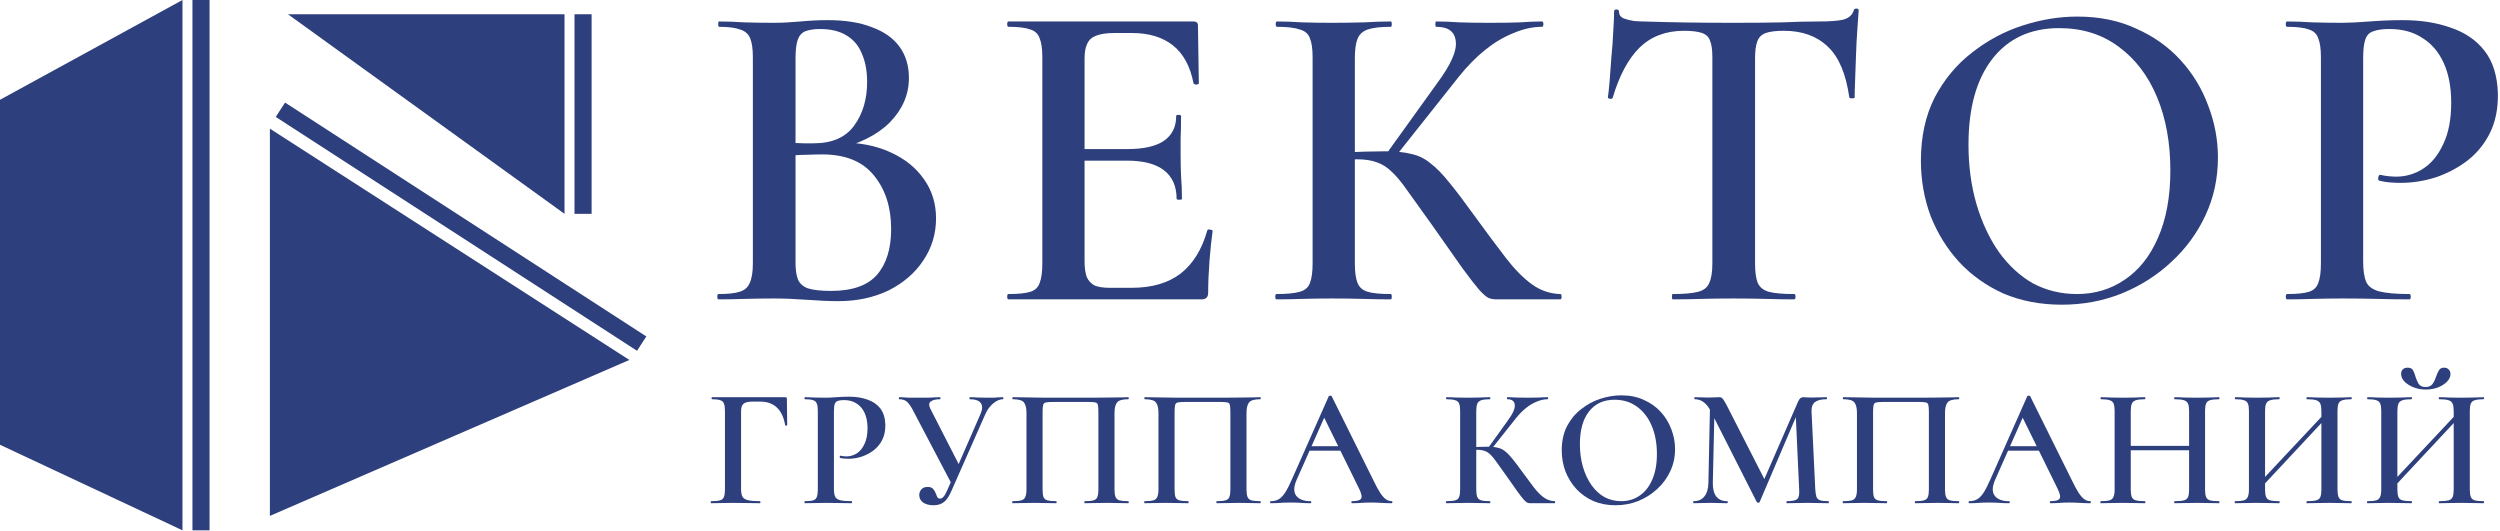 <?xml version="1.0" encoding="UTF-8"?> <svg xmlns="http://www.w3.org/2000/svg" viewBox="0 0 164.861 35" fill="none"><path d="M0 6.58L12.033 0V34.971L0 29.33V6.58Z" fill="#2D3F7D"></path><path d="M18.989 0.94H37.227V14.101L18.989 0.94Z" fill="#2D3F7D"></path><path d="M17.797 8.484L41.504 23.737L17.797 34.02L17.797 8.484Z" fill="#2D3F7D"></path><path d="M12.691 0H13.819V34.971H12.691V0Z" fill="#2D3F7D"></path><path d="M37.885 0.94H39.013V14.101H37.885V0.94Z" fill="#2D3F7D"></path><path d="M18.185 7.711L18.798 6.764L42.621 22.186L42.008 23.133L18.185 7.711Z" fill="#2D3F7D"></path><path d="M55.071 9.86L55.394 9.391C56.664 9.391 57.769 9.606 58.707 10.036C59.665 10.466 60.407 11.062 60.935 11.825C61.463 12.568 61.727 13.428 61.727 14.405C61.727 15.421 61.444 16.35 60.877 17.191C60.329 18.011 59.567 18.666 58.59 19.155C57.612 19.624 56.508 19.859 55.276 19.859C54.709 19.859 54.025 19.829 53.224 19.771C52.422 19.712 51.689 19.683 51.025 19.683C50.341 19.683 49.686 19.693 49.06 19.712C48.435 19.732 47.877 19.741 47.389 19.741C47.33 19.741 47.301 19.683 47.301 19.566C47.301 19.448 47.33 19.39 47.389 19.39C47.995 19.39 48.454 19.341 48.767 19.243C49.099 19.145 49.324 18.95 49.441 18.657C49.578 18.363 49.647 17.933 49.647 17.366V3.791C49.647 3.224 49.588 2.804 49.471 2.53C49.353 2.237 49.129 2.041 48.796 1.943C48.483 1.826 48.024 1.768 47.418 1.768C47.379 1.768 47.36 1.709 47.36 1.592C47.36 1.474 47.379 1.416 47.418 1.416C47.907 1.416 48.454 1.435 49.06 1.474C49.686 1.494 50.341 1.504 51.025 1.504C51.572 1.504 52.158 1.474 52.784 1.416C53.41 1.357 54.006 1.328 54.573 1.328C55.745 1.328 56.723 1.484 57.505 1.797C58.306 2.09 58.912 2.52 59.323 3.087C59.733 3.654 59.938 4.338 59.938 5.139C59.938 6.234 59.518 7.211 58.678 8.072C57.837 8.912 56.635 9.508 55.071 9.86ZM54.074 1.914C53.683 1.914 53.361 1.963 53.107 2.061C52.872 2.158 52.706 2.344 52.608 2.618C52.51 2.891 52.461 3.302 52.461 3.849V9.596L51.406 9.391C52.051 9.411 52.579 9.43 52.989 9.45C53.4 9.45 53.625 9.45 53.664 9.45C54.876 9.45 55.765 9.059 56.332 8.277C56.899 7.495 57.182 6.537 57.182 5.403C57.182 4.68 57.065 4.055 56.83 3.527C56.615 2.999 56.273 2.598 55.804 2.325C55.354 2.051 54.778 1.914 54.074 1.914ZM54.807 19.184C56.195 19.184 57.202 18.833 57.827 18.129C58.453 17.406 58.766 16.399 58.766 15.109C58.766 13.662 58.384 12.48 57.622 11.561C56.879 10.642 55.745 10.183 54.221 10.183C53.928 10.183 53.537 10.193 53.048 10.212C52.559 10.212 52.051 10.261 51.523 10.359L52.461 10.007V17.366C52.461 17.777 52.51 18.119 52.608 18.393C52.706 18.666 52.921 18.872 53.253 19.008C53.605 19.126 54.123 19.184 54.807 19.184Z" fill="#2D3F7D"></path><path d="M79.233 19.741H66.507C66.449 19.741 66.419 19.683 66.419 19.566C66.419 19.448 66.449 19.39 66.507 19.39C67.152 19.39 67.631 19.341 67.944 19.243C68.257 19.145 68.462 18.95 68.56 18.657C68.677 18.363 68.736 17.933 68.736 17.366V3.791C68.736 3.224 68.677 2.804 68.56 2.53C68.462 2.237 68.257 2.041 67.944 1.943C67.631 1.826 67.152 1.768 66.507 1.768C66.449 1.768 66.419 1.709 66.419 1.592C66.419 1.474 66.449 1.416 66.507 1.416H78.705C78.9 1.416 78.998 1.504 78.998 1.68L79.057 5.491C79.057 5.53 79.008 5.56 78.91 5.579C78.812 5.579 78.744 5.55 78.705 5.491C78.49 4.377 78.04 3.546 77.356 2.999C76.672 2.452 75.773 2.178 74.659 2.178H73.456C72.968 2.178 72.577 2.237 72.284 2.354C72.01 2.452 71.814 2.628 71.697 2.882C71.58 3.116 71.521 3.439 71.521 3.849V17.249C71.521 17.66 71.57 18.002 71.668 18.275C71.785 18.53 71.961 18.715 72.196 18.833C72.43 18.93 72.763 18.979 73.193 18.979H74.629C75.959 18.979 77.034 18.666 77.855 18.041C78.676 17.396 79.262 16.448 79.614 15.197C79.634 15.138 79.692 15.118 79.79 15.138C79.907 15.158 79.966 15.187 79.966 15.226C79.888 15.773 79.819 16.428 79.76 17.191C79.702 17.953 79.672 18.657 79.672 19.302C79.672 19.595 79.526 19.741 79.233 19.741ZM77.591 13.115C77.591 12.294 77.317 11.668 76.77 11.238C76.222 10.808 75.401 10.593 74.307 10.593H70.202V9.831H74.336C75.431 9.831 76.242 9.645 76.77 9.274C77.297 8.902 77.562 8.365 77.562 7.661C77.562 7.602 77.61 7.573 77.708 7.573C77.825 7.573 77.884 7.602 77.884 7.661C77.884 8.287 77.874 8.775 77.855 9.127C77.855 9.479 77.855 9.841 77.855 10.212C77.855 10.681 77.865 11.15 77.884 11.619C77.923 12.069 77.943 12.568 77.943 13.115C77.943 13.154 77.884 13.173 77.767 13.173C77.649 13.173 77.591 13.154 77.591 13.115Z" fill="#2D3F7D"></path><path d="M98.669 19.741C98.493 19.741 98.327 19.712 98.171 19.653C98.034 19.595 97.828 19.419 97.555 19.126C97.301 18.833 96.929 18.354 96.441 17.689C95.952 17.005 95.278 16.047 94.418 14.815C93.792 13.936 93.274 13.213 92.863 12.646C92.472 12.079 92.121 11.649 91.808 11.356C91.495 11.043 91.163 10.828 90.811 10.71C90.459 10.574 90.019 10.505 89.491 10.505C89.296 10.505 89.101 10.515 88.905 10.535C88.71 10.554 88.504 10.574 88.289 10.593L88.26 10.065C89.57 10.007 90.596 9.977 91.339 9.977C92.043 9.977 92.619 10.036 93.069 10.153C93.538 10.251 93.958 10.456 94.33 10.769C94.721 11.062 95.141 11.492 95.59 12.059C96.04 12.607 96.587 13.33 97.232 14.229C98.014 15.304 98.698 16.223 99.285 16.985C99.871 17.748 100.448 18.334 101.015 18.745C101.582 19.155 102.207 19.37 102.891 19.39C102.95 19.39 102.979 19.448 102.979 19.566C102.979 19.683 102.95 19.741 102.891 19.741H98.669ZM84.184 19.741C84.126 19.741 84.097 19.683 84.097 19.566C84.097 19.448 84.126 19.39 84.184 19.39C84.849 19.39 85.357 19.341 85.709 19.243C86.061 19.145 86.286 18.95 86.384 18.657C86.501 18.363 86.559 17.933 86.559 17.366V3.791C86.559 3.224 86.501 2.804 86.384 2.53C86.286 2.237 86.061 2.041 85.709 1.943C85.377 1.826 84.878 1.768 84.214 1.768C84.155 1.768 84.126 1.709 84.126 1.592C84.126 1.474 84.155 1.416 84.214 1.416C84.703 1.416 85.25 1.435 85.856 1.474C86.481 1.494 87.136 1.504 87.82 1.504C88.582 1.504 89.296 1.494 89.961 1.474C90.625 1.435 91.212 1.416 91.72 1.416C91.759 1.416 91.779 1.474 91.779 1.592C91.779 1.709 91.759 1.768 91.72 1.768C91.055 1.768 90.547 1.826 90.195 1.943C89.863 2.061 89.638 2.266 89.521 2.559C89.404 2.852 89.345 3.282 89.345 3.849V17.366C89.345 17.933 89.404 18.363 89.521 18.657C89.638 18.95 89.863 19.145 90.195 19.243C90.528 19.341 91.036 19.39 91.72 19.39C91.759 19.39 91.779 19.448 91.779 19.566C91.779 19.683 91.759 19.741 91.72 19.741C91.192 19.741 90.596 19.732 89.931 19.712C89.286 19.693 88.582 19.683 87.82 19.683C87.136 19.683 86.481 19.693 85.856 19.712C85.23 19.732 84.673 19.741 84.184 19.741ZM91.925 10.447L91.397 10.183L94.769 5.491C95.669 4.279 96.079 3.361 96.001 2.735C95.942 2.09 95.512 1.768 94.711 1.768C94.672 1.768 94.652 1.709 94.652 1.592C94.652 1.474 94.672 1.416 94.711 1.416C95.18 1.416 95.688 1.435 96.236 1.474C96.802 1.494 97.477 1.504 98.259 1.504C99.099 1.504 99.764 1.494 100.252 1.474C100.761 1.435 101.24 1.416 101.689 1.416C101.748 1.416 101.777 1.474 101.777 1.592C101.777 1.709 101.748 1.768 101.689 1.768C101.083 1.768 100.458 1.904 99.813 2.178C99.168 2.432 98.542 2.804 97.936 3.292C97.33 3.781 96.753 4.367 96.206 5.051L91.925 10.447Z" fill="#2D3F7D"></path><path d="M111.045 2.031C109.852 2.031 108.875 2.403 108.112 3.146C107.37 3.888 106.783 4.983 106.353 6.43C106.353 6.488 106.295 6.518 106.177 6.518C106.08 6.498 106.031 6.469 106.031 6.43C106.07 6.156 106.109 5.785 106.148 5.315C106.187 4.827 106.226 4.299 106.265 3.732C106.324 3.165 106.363 2.618 106.383 2.09C106.421 1.543 106.441 1.103 106.441 0.771C106.441 0.673 106.49 0.624 106.588 0.624C106.705 0.624 106.764 0.673 106.764 0.771C106.764 0.966 106.861 1.113 107.057 1.21C107.272 1.289 107.506 1.347 107.761 1.386C108.015 1.406 108.23 1.416 108.406 1.416C110.087 1.474 112.051 1.504 114.299 1.504C115.687 1.504 116.782 1.494 117.583 1.474C118.404 1.435 119.196 1.416 119.958 1.416C120.662 1.416 121.19 1.377 121.542 1.298C121.913 1.201 122.148 0.995 122.245 0.683C122.265 0.604 122.323 0.565 122.421 0.565C122.519 0.565 122.568 0.604 122.568 0.683C122.548 0.995 122.519 1.425 122.48 1.973C122.441 2.501 122.412 3.067 122.392 3.673C122.372 4.26 122.353 4.807 122.333 5.315C122.314 5.804 122.304 6.175 122.304 6.43C122.304 6.469 122.245 6.488 122.128 6.488C122.03 6.488 121.972 6.469 121.952 6.43C121.737 4.885 121.268 3.771 120.545 3.087C119.821 2.383 118.854 2.031 117.642 2.031C117.114 2.031 116.713 2.08 116.44 2.178C116.166 2.276 115.98 2.461 115.883 2.735C115.785 2.989 115.736 3.361 115.736 3.849V17.366C115.736 17.933 115.795 18.363 115.912 18.657C116.049 18.95 116.293 19.145 116.645 19.243C117.016 19.341 117.573 19.39 118.316 19.39C118.375 19.39 118.404 19.448 118.404 19.566C118.404 19.683 118.375 19.741 118.316 19.741C117.788 19.741 117.182 19.732 116.498 19.712C115.834 19.693 115.101 19.683 114.299 19.683C113.537 19.683 112.823 19.693 112.159 19.712C111.494 19.732 110.878 19.741 110.311 19.741C110.272 19.741 110.253 19.683 110.253 19.566C110.253 19.448 110.272 19.39 110.311 19.39C111.054 19.39 111.611 19.341 111.983 19.243C112.354 19.145 112.599 18.95 112.716 18.657C112.853 18.363 112.921 17.933 112.921 17.366V3.791C112.921 3.302 112.872 2.94 112.774 2.706C112.696 2.452 112.52 2.276 112.247 2.178C111.973 2.08 111.572 2.031 111.045 2.031Z" fill="#2D3F7D"></path><path d="M135.968 20.093C134.561 20.093 133.281 19.849 132.127 19.36C130.994 18.852 130.016 18.158 129.195 17.278C128.394 16.399 127.768 15.392 127.319 14.258C126.889 13.105 126.673 11.883 126.673 10.593C126.673 9.01 126.976 7.622 127.582 6.43C128.208 5.237 129.029 4.25 130.045 3.468C131.062 2.667 132.176 2.07 133.388 1.68C134.6 1.289 135.802 1.093 136.995 1.093C138.441 1.093 139.731 1.357 140.865 1.885C142.018 2.393 142.996 3.087 143.797 3.967C144.599 4.846 145.205 5.843 145.615 6.957C146.045 8.072 146.26 9.215 146.26 10.388C146.26 11.756 145.986 13.027 145.439 14.2C144.892 15.373 144.139 16.399 143.181 17.278C142.243 18.158 141.149 18.852 139.897 19.36C138.666 19.849 137.356 20.093 135.968 20.093ZM136.965 19.39C138.138 19.39 139.184 19.077 140.103 18.451C141.041 17.826 141.774 16.907 142.302 15.695C142.849 14.464 143.123 12.978 143.123 11.238C143.123 9.42 142.83 7.808 142.243 6.4C141.657 4.993 140.816 3.888 139.721 3.087C138.627 2.266 137.317 1.855 135.792 1.855C133.896 1.855 132.42 2.54 131.365 3.908C130.329 5.257 129.811 7.133 129.811 9.538C129.811 10.945 129.987 12.255 130.339 13.467C130.691 14.659 131.179 15.705 131.805 16.604C132.45 17.503 133.202 18.197 134.062 18.686C134.942 19.155 135.91 19.39 136.965 19.39Z" fill="#2D3F7D"></path><path d="M155.837 17.249C155.837 17.836 155.906 18.285 156.042 18.598C156.179 18.891 156.463 19.096 156.893 19.214C157.342 19.331 158.007 19.39 158.887 19.39C158.945 19.39 158.975 19.448 158.975 19.566C158.975 19.683 158.945 19.741 158.887 19.741C158.261 19.741 157.577 19.732 156.834 19.712C156.111 19.693 155.319 19.683 154.459 19.683C153.775 19.683 153.12 19.693 152.494 19.712C151.869 19.732 151.312 19.741 150.823 19.741C150.765 19.741 150.735 19.683 150.735 19.566C150.735 19.448 150.765 19.39 150.823 19.39C151.468 19.39 151.947 19.341 152.26 19.243C152.573 19.145 152.778 18.95 152.876 18.657C152.993 18.363 153.052 17.933 153.052 17.366V3.791C153.052 3.224 152.993 2.804 152.876 2.53C152.778 2.237 152.573 2.041 152.26 1.943C151.947 1.826 151.468 1.768 150.823 1.768C150.765 1.768 150.735 1.709 150.735 1.592C150.735 1.474 150.765 1.416 150.823 1.416C151.312 1.416 151.859 1.435 152.465 1.474C153.091 1.494 153.746 1.504 154.43 1.504C154.899 1.504 155.505 1.474 156.248 1.416C157.01 1.357 157.743 1.328 158.447 1.328C159.639 1.328 160.695 1.494 161.614 1.826C162.552 2.139 163.295 2.647 163.842 3.351C164.389 4.055 164.682 4.983 164.721 6.136C164.741 7.153 164.565 8.032 164.194 8.775C163.822 9.518 163.314 10.134 162.669 10.623C162.043 11.092 161.35 11.453 160.587 11.707C159.825 11.942 159.062 12.059 158.3 12.059C158.085 12.059 157.85 12.05 157.596 12.03C157.362 12.01 157.127 11.971 156.893 11.913C156.834 11.893 156.815 11.825 156.834 11.707C156.854 11.571 156.903 11.512 156.981 11.532C157.137 11.571 157.313 11.6 157.509 11.619C157.704 11.639 157.87 11.649 158.007 11.649C158.652 11.649 159.248 11.473 159.796 11.121C160.343 10.769 160.783 10.232 161.115 9.508C161.467 8.785 161.643 7.876 161.643 6.781C161.643 5.745 161.477 4.866 161.144 4.143C160.812 3.419 160.343 2.872 159.737 2.501C159.15 2.11 158.427 1.914 157.567 1.914C157.118 1.914 156.766 1.963 156.512 2.061C156.257 2.139 156.081 2.315 155.984 2.588C155.886 2.862 155.837 3.282 155.837 3.849V17.249Z" fill="#2D3F7D"></path><path d="M46.9 33.184C46.878 33.184 46.867 33.162 46.867 33.117C46.867 33.073 46.878 33.05 46.9 33.05C47.161 33.05 47.355 33.031 47.482 32.994C47.609 32.957 47.695 32.882 47.739 32.77C47.784 32.659 47.807 32.495 47.807 32.278V27.099C47.807 26.883 47.784 26.722 47.739 26.618C47.702 26.506 47.624 26.431 47.505 26.394C47.385 26.349 47.202 26.327 46.956 26.327C46.934 26.327 46.923 26.305 46.923 26.26C46.923 26.215 46.934 26.193 46.956 26.193H51.778C51.852 26.193 51.89 26.226 51.89 26.293L51.912 28.027C51.912 28.05 51.89 28.065 51.845 28.072C51.808 28.072 51.785 28.061 51.778 28.038C51.688 27.516 51.506 27.129 51.23 26.875C50.954 26.614 50.588 26.483 50.133 26.483H49.608C49.332 26.483 49.138 26.532 49.026 26.629C48.921 26.726 48.869 26.886 48.869 27.11V32.234C48.869 32.457 48.899 32.629 48.959 32.748C49.018 32.86 49.138 32.938 49.317 32.983C49.496 33.028 49.764 33.05 50.122 33.05C50.137 33.05 50.145 33.073 50.145 33.117C50.145 33.162 50.137 33.184 50.122 33.184C49.869 33.184 49.596 33.181 49.306 33.173C49.015 33.166 48.683 33.162 48.31 33.162C48.049 33.162 47.795 33.166 47.549 33.173C47.303 33.181 47.087 33.184 46.9 33.184Z" fill="#2D3F7D"></path><path d="M54.993 32.234C54.993 32.457 55.02 32.629 55.072 32.748C55.124 32.86 55.232 32.938 55.396 32.983C55.568 33.028 55.821 33.05 56.157 33.05C56.179 33.05 56.19 33.073 56.19 33.117C56.19 33.162 56.179 33.184 56.157 33.184C55.918 33.184 55.657 33.181 55.374 33.173C55.098 33.166 54.796 33.162 54.468 33.162C54.207 33.162 53.957 33.166 53.718 33.173C53.48 33.181 53.267 33.184 53.081 33.184C53.058 33.184 53.047 33.162 53.047 33.117C53.047 33.073 53.058 33.05 53.081 33.05C53.327 33.05 53.509 33.031 53.629 32.994C53.748 32.957 53.826 32.882 53.864 32.77C53.908 32.659 53.931 32.495 53.931 32.278V27.099C53.931 26.883 53.908 26.722 53.864 26.618C53.826 26.506 53.748 26.431 53.629 26.394C53.509 26.349 53.327 26.327 53.081 26.327C53.058 26.327 53.047 26.305 53.047 26.26C53.047 26.215 53.058 26.193 53.081 26.193C53.267 26.193 53.476 26.2 53.707 26.215C53.946 26.222 54.196 26.226 54.457 26.226C54.636 26.226 54.867 26.215 55.15 26.193C55.441 26.17 55.721 26.159 55.989 26.159C56.444 26.159 56.847 26.222 57.197 26.349C57.555 26.469 57.839 26.663 58.048 26.931C58.256 27.2 58.368 27.554 58.383 27.994C58.391 28.382 58.323 28.717 58.182 29.001C58.04 29.284 57.846 29.519 57.6 29.705C57.362 29.884 57.097 30.022 56.806 30.119C56.515 30.209 56.224 30.254 55.933 30.254C55.851 30.254 55.762 30.25 55.665 30.242C55.575 30.235 55.486 30.22 55.396 30.198C55.374 30.19 55.366 30.164 55.374 30.119C55.381 30.067 55.4 30.045 55.43 30.052C55.49 30.067 55.557 30.078 55.631 30.086C55.706 30.093 55.769 30.097 55.821 30.097C56.068 30.097 56.295 30.03 56.504 29.896C56.713 29.761 56.88 29.556 57.007 29.28C57.141 29.004 57.209 28.657 57.209 28.24C57.209 27.845 57.145 27.509 57.018 27.233C56.892 26.957 56.713 26.748 56.481 26.607C56.258 26.457 55.982 26.383 55.654 26.383C55.482 26.383 55.348 26.402 55.251 26.439C55.154 26.469 55.087 26.536 55.049 26.64C55.012 26.745 54.993 26.905 54.993 27.121V32.234Z" fill="#2D3F7D"></path><path d="M61.558 33.319C61.282 33.319 61.055 33.259 60.876 33.14C60.704 33.013 60.619 32.849 60.619 32.648C60.619 32.513 60.663 32.39 60.753 32.278C60.85 32.166 60.988 32.11 61.167 32.11C61.331 32.11 61.45 32.151 61.525 32.234C61.599 32.308 61.655 32.398 61.693 32.502C61.73 32.599 61.767 32.689 61.805 32.77C61.842 32.845 61.905 32.882 61.995 32.882C62.069 32.882 62.14 32.845 62.207 32.77C62.282 32.696 62.364 32.558 62.453 32.357L64.668 27.278C64.795 26.987 64.799 26.756 64.679 26.584C64.56 26.413 64.318 26.327 63.952 26.327C63.937 26.327 63.93 26.305 63.93 26.26C63.93 26.215 63.937 26.193 63.952 26.193C64.146 26.193 64.329 26.2 64.5 26.215C64.672 26.222 64.899 26.226 65.183 26.226C65.332 26.226 65.451 26.226 65.541 26.226C65.63 26.219 65.716 26.211 65.798 26.204C65.888 26.196 65.999 26.193 66.134 26.193C66.156 26.193 66.167 26.215 66.167 26.26C66.167 26.305 66.156 26.327 66.134 26.327C65.932 26.327 65.723 26.417 65.507 26.595C65.291 26.767 65.116 27.002 64.982 27.3L62.744 32.368C62.602 32.703 62.442 32.946 62.263 33.095C62.084 33.244 61.849 33.319 61.558 33.319ZM62.766 31.932L60.238 27.121C60.097 26.838 59.962 26.636 59.836 26.517C59.709 26.39 59.53 26.327 59.299 26.327C59.284 26.327 59.276 26.305 59.276 26.26C59.276 26.215 59.284 26.193 59.299 26.193C59.418 26.193 59.519 26.196 59.601 26.204C59.69 26.211 59.794 26.219 59.914 26.226C60.041 26.226 60.22 26.226 60.451 26.226C60.749 26.226 60.991 26.226 61.178 26.226C61.372 26.219 61.528 26.211 61.648 26.204C61.775 26.196 61.89 26.193 61.995 26.193C62.01 26.193 62.017 26.215 62.017 26.26C62.017 26.305 62.01 26.327 61.995 26.327C61.704 26.327 61.495 26.379 61.368 26.483C61.241 26.58 61.245 26.756 61.379 27.009L63.315 30.79L62.766 31.932Z" fill="#2D3F7D"></path><path d="M74.402 33.05C74.424 33.05 74.436 33.073 74.436 33.117C74.436 33.162 74.424 33.184 74.402 33.184C74.216 33.184 74.003 33.181 73.764 33.173C73.526 33.166 73.276 33.162 73.015 33.162C72.724 33.162 72.456 33.166 72.21 33.173C71.963 33.181 71.74 33.184 71.538 33.184C71.516 33.184 71.505 33.162 71.505 33.117C71.505 33.073 71.516 33.05 71.538 33.05C71.792 33.05 71.982 33.031 72.109 32.994C72.243 32.957 72.329 32.882 72.366 32.77C72.411 32.659 72.433 32.495 72.433 32.278V27.2C72.433 26.968 72.422 26.804 72.4 26.707C72.377 26.61 72.321 26.554 72.232 26.539C72.142 26.517 71.986 26.506 71.762 26.506H69.469C69.238 26.506 69.07 26.517 68.965 26.539C68.868 26.562 68.809 26.622 68.786 26.719C68.764 26.815 68.753 26.976 68.753 27.2V32.278C68.753 32.495 68.771 32.659 68.809 32.77C68.853 32.882 68.939 32.957 69.066 32.994C69.2 33.031 69.394 33.05 69.648 33.05C69.67 33.05 69.681 33.073 69.681 33.117C69.681 33.162 69.67 33.184 69.648 33.184C69.446 33.184 69.223 33.181 68.976 33.173C68.73 33.166 68.458 33.162 68.16 33.162C67.899 33.162 67.649 33.166 67.41 33.173C67.172 33.181 66.959 33.184 66.773 33.184C66.758 33.184 66.75 33.162 66.75 33.117C66.75 33.073 66.758 33.05 66.773 33.05C67.034 33.05 67.228 33.031 67.354 32.994C67.481 32.957 67.567 32.882 67.612 32.77C67.664 32.659 67.69 32.495 67.69 32.278V27.233C67.69 26.912 67.634 26.681 67.522 26.539C67.418 26.398 67.172 26.327 66.784 26.327C66.769 26.327 66.762 26.305 66.762 26.26C66.762 26.215 66.769 26.193 66.784 26.193C66.918 26.193 67.175 26.196 67.556 26.204C67.944 26.211 68.406 26.219 68.943 26.226C69.487 26.226 70.05 26.226 70.632 26.226C71.102 26.226 71.55 26.226 71.974 26.226C72.407 26.219 72.799 26.215 73.149 26.215C73.5 26.208 73.783 26.204 74 26.204C74.223 26.196 74.357 26.193 74.402 26.193C74.424 26.193 74.436 26.215 74.436 26.26C74.436 26.305 74.424 26.327 74.402 26.327C74.022 26.327 73.776 26.398 73.664 26.539C73.552 26.681 73.496 26.912 73.496 27.233V32.278C73.496 32.495 73.518 32.659 73.563 32.77C73.608 32.882 73.694 32.957 73.82 32.994C73.955 33.031 74.149 33.05 74.402 33.05Z" fill="#2D3F7D"></path><path d="M83.106 33.05C83.128 33.05 83.14 33.073 83.14 33.117C83.14 33.162 83.128 33.184 83.106 33.184C82.92 33.184 82.707 33.181 82.468 33.173C82.23 33.166 81.98 33.162 81.719 33.162C81.428 33.162 81.159 33.166 80.913 33.173C80.667 33.181 80.444 33.184 80.242 33.184C80.22 33.184 80.209 33.162 80.209 33.117C80.209 33.073 80.22 33.05 80.242 33.05C80.496 33.05 80.686 33.031 80.813 32.994C80.947 32.957 81.033 32.882 81.07 32.77C81.115 32.659 81.137 32.495 81.137 32.278V27.2C81.137 26.968 81.126 26.804 81.104 26.707C81.081 26.61 81.025 26.554 80.936 26.539C80.846 26.517 80.69 26.506 80.466 26.506H78.172C77.941 26.506 77.774 26.517 77.669 26.539C77.572 26.562 77.513 26.622 77.49 26.719C77.468 26.815 77.457 26.976 77.457 27.2V32.278C77.457 32.495 77.475 32.659 77.513 32.77C77.557 32.882 77.643 32.957 77.77 32.994C77.904 33.031 78.098 33.05 78.352 33.05C78.374 33.05 78.385 33.073 78.385 33.117C78.385 33.162 78.374 33.184 78.352 33.184C78.15 33.184 77.926 33.181 77.68 33.173C77.434 33.166 77.162 33.162 76.864 33.162C76.603 33.162 76.353 33.166 76.114 33.173C75.876 33.181 75.663 33.184 75.477 33.184C75.462 33.184 75.454 33.162 75.454 33.117C75.454 33.073 75.462 33.05 75.477 33.05C75.738 33.05 75.932 33.031 76.058 32.994C76.185 32.957 76.271 32.882 76.316 32.77C76.368 32.659 76.394 32.495 76.394 32.278V27.233C76.394 26.912 76.338 26.681 76.226 26.539C76.122 26.398 75.876 26.327 75.488 26.327C75.473 26.327 75.465 26.305 75.465 26.26C75.465 26.215 75.473 26.193 75.488 26.193C75.622 26.193 75.879 26.196 76.26 26.204C76.648 26.211 77.11 26.219 77.647 26.226C78.191 26.226 78.754 26.226 79.336 26.226C79.806 26.226 80.253 26.226 80.678 26.226C81.111 26.219 81.502 26.215 81.853 26.215C82.204 26.208 82.487 26.204 82.703 26.204C82.927 26.196 83.061 26.193 83.106 26.193C83.128 26.193 83.14 26.215 83.14 26.26C83.14 26.305 83.128 26.327 83.106 26.327C82.726 26.327 82.48 26.398 82.368 26.539C82.256 26.681 82.2 26.912 82.2 27.233V32.278C82.2 32.495 82.222 32.659 82.267 32.77C82.312 32.882 82.397 32.957 82.524 32.994C82.658 33.031 82.852 33.05 83.106 33.05Z" fill="#2D3F7D"></path><path d="M86.239 29.717L86.407 29.426H88.711L88.789 29.717H86.239ZM91.776 33.05C91.806 33.05 91.821 33.073 91.821 33.117C91.821 33.162 91.806 33.184 91.776 33.184C91.552 33.184 91.321 33.177 91.083 33.162C90.852 33.147 90.628 33.14 90.411 33.14C90.165 33.14 89.949 33.147 89.763 33.162C89.584 33.177 89.382 33.184 89.159 33.184C89.129 33.184 89.114 33.162 89.114 33.117C89.114 33.073 89.129 33.05 89.159 33.05C89.494 33.05 89.696 32.991 89.763 32.871C89.83 32.752 89.774 32.517 89.595 32.166L87.257 27.412L87.715 26.663L85.501 31.652C85.306 32.107 85.299 32.454 85.478 32.692C85.665 32.931 85.978 33.05 86.418 33.05C86.455 33.05 86.474 33.073 86.474 33.117C86.474 33.162 86.455 33.184 86.418 33.184C86.194 33.184 85.989 33.177 85.803 33.162C85.616 33.147 85.381 33.14 85.098 33.14C84.814 33.14 84.587 33.147 84.415 33.162C84.251 33.177 84.046 33.184 83.8 33.184C83.77 33.184 83.755 33.162 83.755 33.117C83.755 33.073 83.77 33.05 83.8 33.05C84.001 33.05 84.173 33.009 84.315 32.927C84.464 32.845 84.609 32.696 84.751 32.48C84.893 32.256 85.049 31.946 85.221 31.551L87.626 26.126C87.641 26.103 87.675 26.092 87.727 26.092C87.779 26.092 87.809 26.103 87.816 26.126L90.557 31.652C90.728 32.01 90.881 32.293 91.016 32.502C91.15 32.703 91.277 32.845 91.396 32.927C91.515 33.009 91.642 33.05 91.776 33.05Z" fill="#2D3F7D"></path><path d="M100.908 33.184C100.841 33.184 100.778 33.173 100.718 33.151C100.666 33.129 100.588 33.061 100.483 32.95C100.386 32.838 100.244 32.655 100.058 32.401C99.871 32.14 99.614 31.775 99.286 31.305C99.047 30.969 98.85 30.693 98.693 30.477C98.544 30.261 98.41 30.097 98.291 29.985C98.171 29.866 98.045 29.784 97.91 29.739C97.776 29.687 97.608 29.661 97.407 29.661C97.332 29.661 97.258 29.664 97.183 29.672C97.109 29.679 97.03 29.687 96.948 29.694L96.937 29.493C97.437 29.47 97.828 29.459 98.111 29.459C98.38 29.459 98.6 29.482 98.772 29.526C98.951 29.564 99.111 29.642 99.253 29.761C99.402 29.873 99.562 30.037 99.734 30.254C99.905 30.462 100.114 30.738 100.36 31.081C100.658 31.492 100.919 31.842 101.143 32.133C101.367 32.424 101.587 32.648 101.803 32.804C102.019 32.961 102.258 33.043 102.519 33.05C102.541 33.05 102.553 33.073 102.553 33.117C102.553 33.162 102.541 33.184 102.519 33.184H100.908ZM95.382 33.184C95.36 33.184 95.348 33.162 95.348 33.117C95.348 33.073 95.36 33.05 95.382 33.05C95.636 33.05 95.829 33.031 95.964 32.994C96.098 32.957 96.184 32.882 96.221 32.77C96.266 32.659 96.288 32.495 96.288 32.278V27.099C96.288 26.883 96.266 26.722 96.221 26.618C96.184 26.506 96.098 26.431 95.964 26.394C95.837 26.349 95.647 26.327 95.393 26.327C95.371 26.327 95.36 26.305 95.36 26.26C95.36 26.215 95.371 26.193 95.393 26.193C95.58 26.193 95.788 26.2 96.019 26.215C96.258 26.222 96.508 26.226 96.769 26.226C97.06 26.226 97.332 26.222 97.586 26.215C97.839 26.2 98.063 26.193 98.257 26.193C98.272 26.193 98.279 26.215 98.279 26.26C98.279 26.305 98.272 26.327 98.257 26.327C98.003 26.327 97.809 26.349 97.675 26.394C97.548 26.439 97.463 26.517 97.418 26.629C97.373 26.741 97.351 26.905 97.351 27.121V32.278C97.351 32.495 97.373 32.659 97.418 32.77C97.463 32.882 97.548 32.957 97.675 32.994C97.802 33.031 97.996 33.05 98.257 33.05C98.272 33.05 98.279 33.073 98.279 33.117C98.279 33.162 98.272 33.184 98.257 33.184C98.056 33.184 97.828 33.181 97.575 33.173C97.328 33.166 97.06 33.162 96.769 33.162C96.508 33.162 96.258 33.166 96.019 33.173C95.781 33.181 95.568 33.184 95.382 33.184ZM98.335 29.638L98.134 29.538L99.42 27.748C99.764 27.285 99.92 26.935 99.89 26.696C99.868 26.45 99.704 26.327 99.398 26.327C99.383 26.327 99.376 26.305 99.376 26.26C99.376 26.215 99.383 26.193 99.398 26.193C99.577 26.193 99.771 26.2 99.98 26.215C100.196 26.222 100.453 26.226 100.752 26.226C101.072 26.226 101.326 26.222 101.512 26.215C101.706 26.2 101.889 26.193 102.06 26.193C102.083 26.193 102.094 26.215 102.094 26.26C102.094 26.305 102.083 26.327 102.06 26.327C101.829 26.327 101.591 26.379 101.345 26.483C101.098 26.58 100.86 26.722 100.629 26.909C100.397 27.095 100.177 27.319 99.969 27.58L98.335 29.638Z" fill="#2D3F7D"></path><path d="M106.534 33.319C105.997 33.319 105.509 33.226 105.069 33.039C104.636 32.845 104.263 32.58 103.95 32.245C103.644 31.909 103.406 31.525 103.234 31.093C103.07 30.652 102.988 30.186 102.988 29.694C102.988 29.09 103.104 28.56 103.335 28.106C103.573 27.651 103.887 27.274 104.275 26.976C104.662 26.67 105.087 26.443 105.55 26.293C106.012 26.144 106.471 26.07 106.926 26.07C107.478 26.07 107.97 26.17 108.402 26.372C108.842 26.566 109.215 26.83 109.521 27.166C109.827 27.502 110.058 27.882 110.215 28.307C110.379 28.732 110.461 29.168 110.461 29.616C110.461 30.138 110.356 30.623 110.148 31.07C109.939 31.518 109.652 31.909 109.286 32.245C108.928 32.58 108.51 32.845 108.033 33.039C107.563 33.226 107.064 33.319 106.534 33.319ZM106.915 33.05C107.362 33.05 107.761 32.931 108.112 32.692C108.47 32.454 108.749 32.103 108.951 31.641C109.159 31.171 109.264 30.604 109.264 29.94C109.264 29.247 109.152 28.631 108.928 28.094C108.704 27.558 108.384 27.136 107.966 26.83C107.549 26.517 107.049 26.361 106.467 26.361C105.744 26.361 105.181 26.622 104.778 27.144C104.383 27.658 104.185 28.374 104.185 29.291C104.185 29.828 104.252 30.328 104.386 30.79C104.521 31.245 104.707 31.644 104.946 31.987C105.192 32.331 105.479 32.595 105.807 32.782C106.143 32.961 106.512 33.05 106.915 33.05Z" fill="#2D3F7D"></path><path d="M112.66 31.831L112.772 26.45L113.074 26.472L112.951 31.831C112.944 32.226 113.018 32.528 113.175 32.737C113.339 32.946 113.581 33.05 113.902 33.05C113.924 33.05 113.936 33.073 113.936 33.117C113.936 33.162 113.924 33.184 113.902 33.184C113.738 33.184 113.57 33.181 113.399 33.173C113.227 33.166 113.033 33.162 112.817 33.162C112.593 33.162 112.388 33.166 112.202 33.173C112.023 33.181 111.851 33.184 111.687 33.184C111.665 33.184 111.654 33.162 111.654 33.117C111.654 33.073 111.665 33.05 111.687 33.05C111.993 33.05 112.228 32.946 112.392 32.737C112.563 32.528 112.653 32.226 112.66 31.831ZM120.581 33.05C120.596 33.05 120.603 33.073 120.603 33.117C120.603 33.162 120.596 33.184 120.581 33.184C120.387 33.184 120.17 33.181 119.932 33.173C119.693 33.166 119.443 33.162 119.182 33.162C118.921 33.162 118.675 33.166 118.444 33.173C118.22 33.181 118.015 33.184 117.829 33.184C117.814 33.184 117.806 33.162 117.806 33.117C117.806 33.073 117.814 33.05 117.829 33.05C118.187 33.05 118.418 33.002 118.522 32.905C118.627 32.808 118.668 32.599 118.645 32.278L118.41 27.166L118.902 26.394L116.039 33.106C116.031 33.136 116.001 33.151 115.949 33.151C115.897 33.151 115.864 33.136 115.849 33.106L112.817 27.121C112.549 26.592 112.198 26.327 111.765 26.327C111.743 26.327 111.732 26.305 111.732 26.26C111.732 26.215 111.743 26.193 111.765 26.193C111.907 26.193 112.056 26.196 112.213 26.204C112.377 26.211 112.515 26.215 112.627 26.215C112.791 26.215 112.936 26.211 113.063 26.204C113.197 26.196 113.302 26.193 113.376 26.193C113.481 26.193 113.559 26.23 113.611 26.305C113.671 26.372 113.764 26.528 113.891 26.774L116.408 31.708L115.927 32.558L118.578 26.472C118.623 26.375 118.671 26.305 118.724 26.26C118.776 26.215 118.839 26.193 118.914 26.193C118.981 26.193 119.052 26.196 119.126 26.204C119.208 26.211 119.305 26.215 119.417 26.215C119.641 26.215 119.831 26.211 119.988 26.204C120.144 26.196 120.297 26.193 120.446 26.193C120.469 26.193 120.48 26.215 120.48 26.26C120.48 26.305 120.469 26.327 120.446 26.327C120.103 26.327 119.85 26.39 119.686 26.517C119.522 26.644 119.447 26.86 119.462 27.166L119.708 32.278C119.723 32.495 119.749 32.659 119.786 32.77C119.831 32.882 119.913 32.957 120.033 32.994C120.159 33.031 120.342 33.05 120.581 33.05Z" fill="#2D3F7D"></path><path d="M129.168 33.05C129.19 33.05 129.201 33.073 129.201 33.117C129.201 33.162 129.19 33.184 129.168 33.184C128.981 33.184 128.769 33.181 128.53 33.173C128.291 33.166 128.042 33.162 127.781 33.162C127.49 33.162 127.221 33.166 126.975 33.173C126.729 33.181 126.505 33.184 126.304 33.184C126.282 33.184 126.27 33.162 126.27 33.117C126.27 33.073 126.282 33.05 126.304 33.05C126.558 33.05 126.748 33.031 126.875 32.994C127.009 32.957 127.094 32.882 127.132 32.77C127.177 32.659 127.199 32.495 127.199 32.278V27.2C127.199 26.968 127.188 26.804 127.165 26.707C127.143 26.61 127.087 26.554 126.997 26.539C126.908 26.517 126.751 26.506 126.528 26.506H124.234C124.003 26.506 123.835 26.517 123.731 26.539C123.634 26.562 123.574 26.622 123.552 26.719C123.53 26.815 123.518 26.976 123.518 27.2V32.278C123.518 32.495 123.537 32.659 123.574 32.77C123.619 32.882 123.705 32.957 123.832 32.994C123.966 33.031 124.16 33.05 124.413 33.05C124.436 33.05 124.447 33.073 124.447 33.117C124.447 33.162 124.436 33.184 124.413 33.184C124.212 33.184 123.988 33.181 123.742 33.173C123.496 33.166 123.224 33.162 122.926 33.162C122.665 33.162 122.415 33.166 122.176 33.173C121.937 33.181 121.725 33.184 121.538 33.184C121.524 33.184 121.516 33.162 121.516 33.117C121.516 33.073 121.524 33.05 121.538 33.05C121.799 33.05 121.993 33.031 122.12 32.994C122.247 32.957 122.333 32.882 122.377 32.77C122.43 32.659 122.456 32.495 122.456 32.278V27.233C122.456 26.912 122.4 26.681 122.288 26.539C122.183 26.398 121.937 26.327 121.55 26.327C121.535 26.327 121.527 26.305 121.527 26.26C121.527 26.215 121.535 26.193 121.55 26.193C121.684 26.193 121.941 26.196 122.321 26.204C122.709 26.211 123.172 26.219 123.709 26.226C124.253 26.226 124.816 26.226 125.398 26.226C125.868 26.226 126.315 26.226 126.74 26.226C127.173 26.219 127.564 26.215 127.915 26.215C128.265 26.208 128.549 26.204 128.765 26.204C128.989 26.196 129.123 26.193 129.168 26.193C129.19 26.193 129.201 26.215 129.201 26.26C129.201 26.305 129.19 26.327 129.168 26.327C128.787 26.327 128.541 26.398 128.429 26.539C128.318 26.681 128.262 26.912 128.262 27.233V32.278C128.262 32.495 128.284 32.659 128.329 32.77C128.374 32.882 128.459 32.957 128.586 32.994C128.72 33.031 128.914 33.05 129.168 33.05Z" fill="#2D3F7D"></path><path d="M132.3 29.717L132.468 29.426H134.773L134.851 29.717H132.3ZM137.838 33.05C137.868 33.05 137.883 33.073 137.883 33.117C137.883 33.162 137.868 33.184 137.838 33.184C137.614 33.184 137.383 33.177 137.144 33.162C136.913 33.147 136.69 33.14 136.473 33.14C136.227 33.14 136.011 33.147 135.825 33.162C135.645 33.177 135.444 33.184 135.22 33.184C135.191 33.184 135.176 33.162 135.176 33.117C135.176 33.073 135.191 33.05 135.22 33.05C135.556 33.05 135.757 32.991 135.825 32.871C135.891 32.752 135.836 32.517 135.657 32.166L133.319 27.412L133.777 26.663L131.562 31.652C131.368 32.107 131.361 32.454 131.54 32.692C131.726 32.931 132.04 33.05 132.48 33.05C132.517 33.05 132.536 33.073 132.536 33.117C132.536 33.162 132.517 33.184 132.48 33.184C132.256 33.184 132.051 33.177 131.864 33.162C131.678 33.147 131.443 33.14 131.159 33.14C130.876 33.14 130.649 33.147 130.477 33.162C130.313 33.177 130.108 33.184 129.862 33.184C129.832 33.184 129.817 33.162 129.817 33.117C129.817 33.073 129.832 33.05 129.862 33.05C130.063 33.05 130.235 33.009 130.376 32.927C130.526 32.845 130.671 32.696 130.813 32.48C130.954 32.256 131.111 31.946 131.283 31.551L133.688 26.126C133.703 26.103 133.736 26.092 133.788 26.092C133.841 26.092 133.87 26.103 133.878 26.126L136.619 31.652C136.79 32.01 136.943 32.293 137.077 32.502C137.212 32.703 137.338 32.845 137.458 32.927C137.577 33.009 137.704 33.05 137.838 33.05Z" fill="#2D3F7D"></path><path d="M144.359 27.121C144.359 26.905 144.337 26.741 144.292 26.629C144.247 26.517 144.158 26.439 144.024 26.394C143.889 26.349 143.684 26.327 143.408 26.327C143.386 26.327 143.375 26.305 143.375 26.26C143.375 26.215 143.386 26.193 143.408 26.193C143.595 26.193 143.808 26.2 144.046 26.215C144.292 26.222 144.576 26.226 144.896 26.226C145.157 26.226 145.415 26.222 145.668 26.215C145.922 26.2 146.142 26.193 146.328 26.193C146.351 26.193 146.362 26.215 146.362 26.26C146.362 26.305 146.351 26.327 146.328 26.327C146.067 26.327 145.87 26.349 145.735 26.394C145.609 26.431 145.523 26.506 145.478 26.618C145.433 26.722 145.411 26.883 145.411 27.099V32.278C145.411 32.495 145.433 32.659 145.478 32.77C145.523 32.882 145.609 32.957 145.735 32.994C145.87 33.031 146.067 33.05 146.328 33.05C146.351 33.05 146.362 33.073 146.362 33.117C146.362 33.162 146.351 33.184 146.328 33.184C146.142 33.184 145.922 33.181 145.668 33.173C145.415 33.166 145.157 33.162 144.896 33.162C144.576 33.162 144.292 33.166 144.046 33.173C143.808 33.181 143.595 33.184 143.408 33.184C143.386 33.184 143.375 33.162 143.375 33.117C143.375 33.073 143.386 33.05 143.408 33.05C143.684 33.05 143.889 33.031 144.024 32.994C144.158 32.957 144.247 32.882 144.292 32.77C144.337 32.659 144.359 32.495 144.359 32.278V27.121ZM139.941 29.694V29.403H144.84V29.694H139.941ZM139.448 32.278V27.099C139.448 26.883 139.426 26.722 139.381 26.618C139.336 26.506 139.251 26.431 139.124 26.394C138.997 26.349 138.803 26.327 138.542 26.327C138.527 26.327 138.52 26.305 138.52 26.26C138.52 26.215 138.527 26.193 138.542 26.193C138.736 26.193 138.952 26.2 139.191 26.215C139.43 26.222 139.68 26.226 139.941 26.226C140.261 26.226 140.545 26.222 140.791 26.215C141.037 26.2 141.257 26.193 141.451 26.193C141.466 26.193 141.473 26.215 141.473 26.26C141.473 26.305 141.466 26.327 141.451 26.327C141.182 26.327 140.981 26.349 140.847 26.394C140.712 26.439 140.623 26.517 140.578 26.629C140.533 26.741 140.511 26.905 140.511 27.121V32.278C140.511 32.495 140.533 32.659 140.578 32.77C140.623 32.882 140.712 32.957 140.847 32.994C140.988 33.031 141.19 33.05 141.451 33.05C141.466 33.05 141.473 33.073 141.473 33.117C141.473 33.162 141.466 33.184 141.451 33.184C141.249 33.184 141.026 33.181 140.78 33.173C140.541 33.166 140.261 33.162 139.941 33.162C139.68 33.162 139.426 33.166 139.18 33.173C138.934 33.181 138.717 33.184 138.531 33.184C138.516 33.184 138.508 33.162 138.508 33.117C138.508 33.073 138.516 33.05 138.531 33.05C138.792 33.05 138.986 33.031 139.113 32.994C139.239 32.957 139.325 32.882 139.37 32.77C139.422 32.659 139.448 32.495 139.448 32.278Z" fill="#2D3F7D"></path><path d="M148.887 32.39L148.674 32.189L153.597 26.942L153.798 27.132L148.887 32.39ZM147.388 33.184C147.373 33.184 147.365 33.162 147.365 33.117C147.365 33.073 147.373 33.05 147.388 33.05C147.649 33.05 147.843 33.031 147.97 32.994C148.096 32.957 148.182 32.882 148.227 32.77C148.279 32.659 148.305 32.495 148.305 32.278V27.099C148.305 26.883 148.283 26.722 148.238 26.618C148.193 26.506 148.107 26.431 147.981 26.394C147.854 26.349 147.66 26.327 147.399 26.327C147.384 26.327 147.377 26.305 147.377 26.26C147.377 26.215 147.384 26.193 147.399 26.193C147.593 26.193 147.809 26.2 148.048 26.215C148.287 26.222 148.536 26.226 148.797 26.226C149.118 26.226 149.401 26.222 149.648 26.215C149.894 26.2 150.114 26.193 150.308 26.193C150.323 26.193 150.33 26.215 150.33 26.26C150.33 26.305 150.323 26.327 150.308 26.327C150.047 26.327 149.845 26.349 149.704 26.394C149.569 26.439 149.48 26.517 149.435 26.629C149.39 26.741 149.368 26.905 149.368 27.121V32.278C149.368 32.495 149.39 32.659 149.435 32.77C149.48 32.882 149.569 32.957 149.704 32.994C149.845 33.031 150.047 33.05 150.308 33.05C150.323 33.05 150.33 33.073 150.33 33.117C150.33 33.162 150.323 33.184 150.308 33.184C150.106 33.184 149.882 33.181 149.636 33.173C149.398 33.166 149.118 33.162 148.797 33.162C148.536 33.162 148.283 33.166 148.036 33.173C147.79 33.181 147.574 33.184 147.388 33.184ZM152.131 33.184C152.109 33.184 152.097 33.162 152.097 33.117C152.097 33.073 152.109 33.05 152.131 33.05C152.407 33.05 152.612 33.031 152.746 32.994C152.88 32.957 152.97 32.882 153.015 32.77C153.06 32.659 153.082 32.495 153.082 32.278V27.121C153.082 26.905 153.06 26.741 153.015 26.629C152.97 26.517 152.88 26.439 152.746 26.394C152.612 26.349 152.407 26.327 152.131 26.327C152.109 26.327 152.097 26.305 152.097 26.26C152.097 26.215 152.109 26.193 152.131 26.193C152.317 26.193 152.53 26.2 152.769 26.215C153.015 26.222 153.298 26.226 153.619 26.226C153.88 26.226 154.137 26.222 154.391 26.215C154.644 26.2 154.864 26.193 155.051 26.193C155.073 26.193 155.084 26.215 155.084 26.26C155.084 26.305 155.073 26.327 155.051 26.327C154.797 26.327 154.603 26.349 154.469 26.394C154.342 26.431 154.256 26.506 154.212 26.618C154.167 26.722 154.145 26.883 154.145 27.099V32.278C154.145 32.495 154.167 32.659 154.212 32.77C154.256 32.882 154.342 32.957 154.469 32.994C154.603 33.031 154.797 33.05 155.051 33.05C155.073 33.05 155.084 33.073 155.084 33.117C155.084 33.162 155.073 33.184 155.051 33.184C154.864 33.184 154.644 33.181 154.391 33.173C154.137 33.166 153.88 33.162 153.619 33.162C153.298 33.162 153.015 33.166 152.769 33.173C152.53 33.181 152.317 33.184 152.131 33.184Z" fill="#2D3F7D"></path><path d="M157.612 32.39L157.4 32.189L162.322 26.942L162.524 27.132L157.612 32.39ZM156.113 33.184C156.098 33.184 156.091 33.162 156.091 33.117C156.091 33.073 156.098 33.05 156.113 33.05C156.374 33.05 156.568 33.031 156.695 32.994C156.822 32.957 156.908 32.882 156.952 32.77C157.005 32.659 157.031 32.495 157.031 32.278V27.099C157.031 26.883 157.008 26.722 156.964 26.618C156.919 26.506 156.833 26.431 156.706 26.394C156.58 26.349 156.386 26.327 156.125 26.327C156.11 26.327 156.102 26.305 156.102 26.26C156.102 26.215 156.11 26.193 156.125 26.193C156.319 26.193 156.535 26.2 156.774 26.215C157.012 26.222 157.262 26.226 157.523 26.226C157.844 26.226 158.127 26.222 158.373 26.215C158.619 26.2 158.839 26.193 159.033 26.193C159.048 26.193 159.056 26.215 159.056 26.26C159.056 26.305 159.048 26.327 159.033 26.327C158.772 26.327 158.571 26.349 158.429 26.394C158.295 26.439 158.205 26.517 158.161 26.629C158.116 26.741 158.094 26.905 158.094 27.121V32.278C158.094 32.495 158.116 32.659 158.161 32.77C158.205 32.882 158.295 32.957 158.429 32.994C158.571 33.031 158.772 33.05 159.033 33.05C159.048 33.05 159.056 33.073 159.056 33.117C159.056 33.162 159.048 33.184 159.033 33.184C158.832 33.184 158.608 33.181 158.362 33.173C158.123 33.166 157.844 33.162 157.523 33.162C157.262 33.162 157.008 33.166 156.762 33.173C156.516 33.181 156.3 33.184 156.113 33.184ZM160.857 33.184C160.834 33.184 160.823 33.162 160.823 33.117C160.823 33.073 160.834 33.05 160.857 33.05C161.133 33.05 161.338 33.031 161.472 32.994C161.606 32.957 161.696 32.882 161.74 32.77C161.785 32.659 161.808 32.495 161.808 32.278V27.121C161.808 26.905 161.785 26.741 161.74 26.629C161.696 26.517 161.606 26.439 161.472 26.394C161.338 26.349 161.133 26.327 160.857 26.327C160.834 26.327 160.823 26.305 160.823 26.26C160.823 26.215 160.834 26.193 160.857 26.193C161.043 26.193 161.256 26.2 161.494 26.215C161.74 26.222 162.024 26.226 162.344 26.226C162.605 26.226 162.863 26.222 163.117 26.215C163.37 26.2 163.59 26.193 163.776 26.193C163.799 26.193 163.81 26.215 163.81 26.26C163.81 26.305 163.799 26.327 163.776 26.327C163.523 26.327 163.329 26.349 163.195 26.394C163.068 26.431 162.982 26.506 162.937 26.618C162.893 26.722 162.87 26.883 162.87 27.099V32.278C162.87 32.495 162.893 32.659 162.937 32.77C162.982 32.882 163.068 32.957 163.195 32.994C163.329 33.031 163.523 33.05 163.776 33.05C163.799 33.05 163.81 33.073 163.81 33.117C163.81 33.162 163.799 33.184 163.776 33.184C163.59 33.184 163.37 33.181 163.117 33.173C162.863 33.166 162.605 33.162 162.344 33.162C162.024 33.162 161.74 33.166 161.494 33.173C161.256 33.181 161.043 33.184 160.857 33.184ZM159.95 25.522C160.167 25.522 160.323 25.451 160.42 25.309C160.517 25.167 160.592 25.011 160.644 24.839C160.696 24.69 160.756 24.556 160.823 24.436C160.89 24.31 161.006 24.246 161.17 24.246C161.304 24.246 161.408 24.287 161.483 24.369C161.558 24.444 161.595 24.541 161.595 24.66C161.595 24.847 161.517 25.018 161.36 25.175C161.203 25.331 161.002 25.458 160.756 25.555C160.51 25.644 160.245 25.689 159.962 25.689C159.686 25.689 159.421 25.641 159.168 25.544C158.921 25.447 158.72 25.32 158.563 25.164C158.414 25.007 158.34 24.839 158.34 24.66C158.34 24.533 158.377 24.433 158.451 24.358C158.526 24.283 158.634 24.246 158.776 24.246C158.955 24.246 159.074 24.31 159.134 24.436C159.201 24.556 159.253 24.694 159.291 24.85C159.343 25.014 159.41 25.167 159.492 25.309C159.582 25.451 159.734 25.522 159.95 25.522Z" fill="#2D3F7D"></path></svg> 